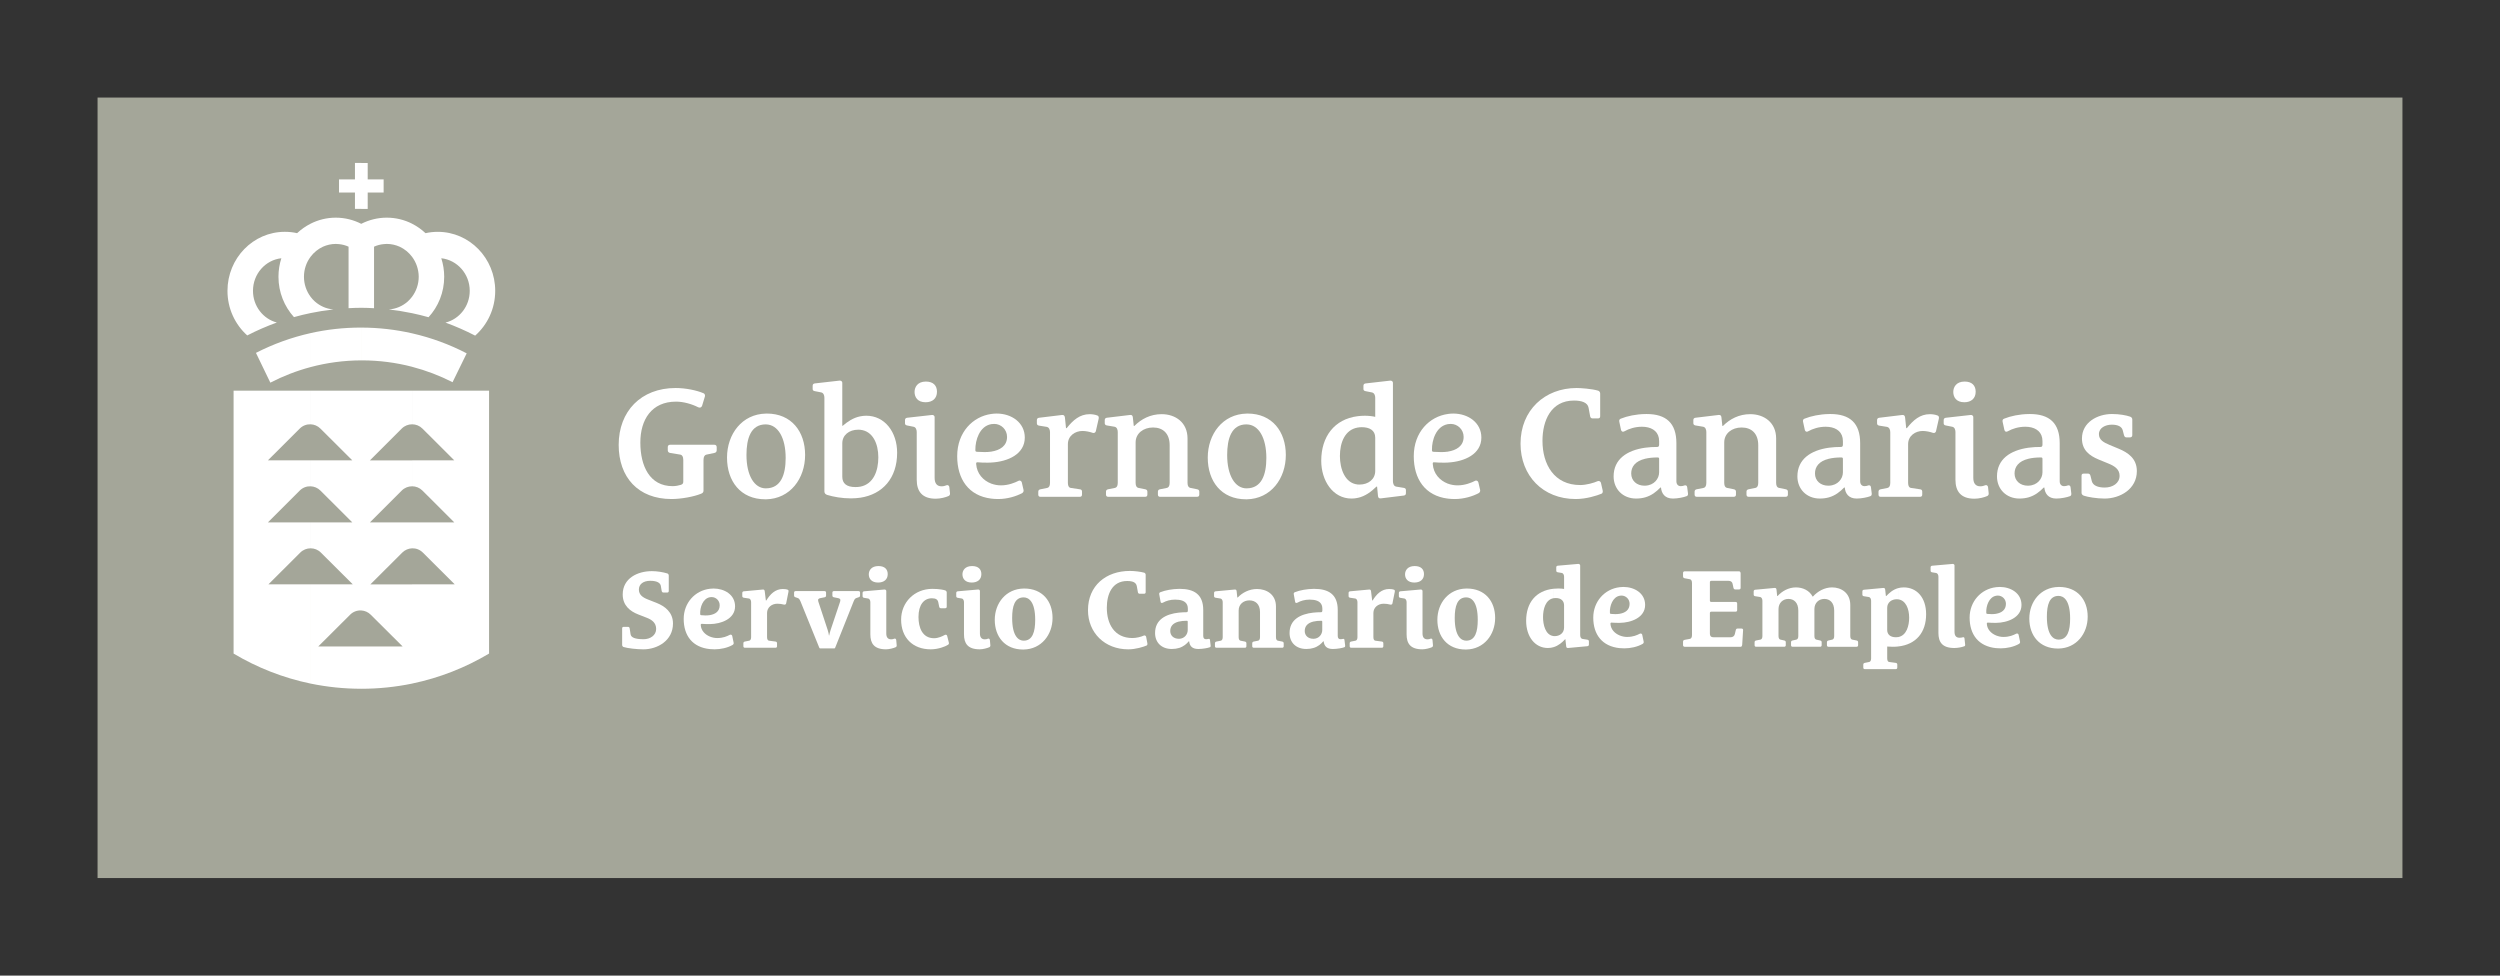 <?xml version="1.0" encoding="UTF-8"?><svg id="Capa_1" xmlns="http://www.w3.org/2000/svg" width="384.375" height="150" viewBox="0 0 384.375 150"><rect x="0" y="0" width="384.375" height="150" fill="#333333" stroke="none"/><defs><style>.cls-1{fill:#fff;}.cls-2{fill:#a4a699;}</style></defs><g id="Capa_1-2"><rect class="cls-2" x="15" y="15" width="354.375" height="120"/><path class="cls-1" d="m98.906,99.835c-1.005,0-2.384-.156-3.047-.359-.087-.034-.205-.152-.205-.308v-2.553c0-.152.085-.238.24-.238h.664c.12,0,.239.085.253.238l.138.904c.085.509.698.761,2.01.761,1.004,0,1.923-.592,1.923-1.58,0-.972-.701-1.431-1.449-1.72l-1.309-.511c-1.226-.476-2.384-1.362-2.384-3.064,0-2.504,2.298-3.591,4.477-3.591.8,0,1.684.141,2.401.359.085.034.203.154.203.308v2.38c0,.156-.083.242-.237.242h-.596c-.119,0-.22-.085-.256-.242l-.134-.796c-.07-.357-.443-.767-1.616-.767-1.108,0-1.755.547-1.755,1.344,0,.816.596,1.224,1.397,1.533l1.379.545c1.19.478,2.467,1.395,2.467,3.146,0,2.623-2.384,3.971-4.561,3.971h-.002Z"/><path class="cls-1" d="m109.153,97.876c.357.145.741.224,1.105.224.955,0,1.515-.277,1.959-.499.171-.081.323.021.359.156l.22,1.053c.035.139-.033.273-.153.344-.781.458-1.87.68-2.774.68-.248,0-.486-.013-.715-.036v-1.922h0Zm0-7.356c.183-.022.37-.034.561-.034,1.633,0,3.303.92,3.303,2.741,0,1.94-2.169,2.713-3.863,2.726v-1.38c.815-.141,1.498-.57,1.498-1.513,0-.716-.564-1.26-1.243-1.26h0c-.089,0-.172.008-.255.022v-1.301h-.001Zm-.051,5.432c-.374,0-.767,0-1.14-.034-.138-.017-.238.017-.221.186.046.853.668,1.466,1.412,1.773v1.922c-2.675-.267-4.035-2.059-4.035-4.646,0-2.443,1.724-4.364,4.035-4.632v1.301c-1.09.19-1.546,1.582-1.499,2.547,0,.171.034.205.205.222.188.017.424.034.63.034.222,0,.449-.019.664-.053v1.38s-.051,0-.051,0Z"/><path class="cls-1" d="m120.865,92.786c-.019.118-.171.222-.34.169-.257-.083-.701-.134-1.007-.134-.85,0-1.583.564-1.583,1.429v3.728c0,.336.138.509.291.527l1.021.137c.154.017.221.139.221.254v.46c0,.152-.087.237-.237.237h-4.699c-.152,0-.237-.083-.237-.237v-.46c0-.116.065-.222.219-.254l.682-.137c.152-.034.288-.192.288-.527v-5.379c0-.24-.084-.545-.355-.579l-.781-.12c-.173-.036-.222-.134-.222-.254v-.476c0-.152.083-.238.235-.256l2.947-.273c.186-.017.255.12.272.291l.171,1.395h.069c.595-.987,1.397-1.767,2.535-1.767.255,0,.561.032.766.116.119.053.134.152.1.342l-.354,1.769h0Z"/><path class="cls-1" d="m132.011,91.831l-.306.104c-.154.051-.306.118-.458.527l-2.827,7.098c-.031.085-.084.137-.136.137h-2.194c-.054,0-.104-.051-.137-.137l-2.877-7.098c-.171-.41-.308-.476-.46-.527l-.308-.104c-.151-.049-.218-.137-.218-.254v-.458c0-.152.083-.238.237-.238h4.442c.153,0,.239.085.239.238v.458c0,.118-.067.222-.218.254l-.683.137c-.237.053-.409.154-.289.53l1.431,4.341c.136.393.15.592.202.867h.034c.05-.24.136-.598.223-.851l1.461-4.357c.119-.374-.049-.476-.289-.53l-.679-.137c-.153-.032-.222-.137-.222-.254v-.458c0-.152.084-.238.239-.238h3.779c.154,0,.238.085.238.238v.458c0,.118-.068.205-.222.254h-.004Z"/><path class="cls-1" d="m137.712,99.508c-.305.137-.972.325-1.482.325-1.852,0-2.413-.923-2.413-2.301v-4.935c0-.24-.085-.53-.358-.579l-.613-.104c-.171-.032-.223-.134-.223-.256v-.491c0-.152.087-.238.24-.256l3.114-.273c.136-.017.289.088.289.22v6.541c0,.576.24.898.748.898.205,0,.308-.032.496-.102.033-.017.253-.069.288.238l.069.782c.017.139-.053.24-.154.291h0v.003Zm-2.706-9.942h0c-.986,0-1.429-.576-1.429-1.26,0-.611.408-1.275,1.48-1.275.987,0,1.43.511,1.43,1.242,0,.833-.594,1.293-1.48,1.293h-.001Z"/><path class="cls-1" d="m145.761,99.134c-.408.273-1.53.701-2.653.701-2.807,0-4.561-1.822-4.561-4.565,0-2.653,2.042-4.732,4.798-4.732,1.123,0,1.823.173,1.992.24.12.049.222.169.222.305v2.195c0,.152-.085.238-.237.238h-.668c-.117,0-.216-.069-.252-.222l-.139-.678c-.083-.444-.391-.631-.985-.631-1.227,0-2.061,1.004-2.061,2.877,0,1.617.581,3.266,2.402,3.266.628,0,1.292-.305,1.616-.493.155-.083.344-.065.391.134l.257,1.024c.05.171-.021.271-.123.34h0Z"/><path class="cls-1" d="m152.112,99.508c-.304.137-.97.325-1.479.325-1.857,0-2.419-.923-2.419-2.301v-4.935c0-.24-.084-.53-.355-.579l-.613-.104c-.171-.032-.224-.134-.224-.256v-.491c0-.152.087-.238.238-.256l3.119-.273c.134-.017.285.088.285.22v6.541c0,.576.241.898.751.898.206,0,.309-.032.496-.102.03-.017.252-.069.287.238l.07.782c.015.139-.054.24-.154.291h0v.003Zm-2.709-9.942h0c-.984,0-1.427-.576-1.427-1.26,0-.611.408-1.275,1.48-1.275.986,0,1.429.511,1.429,1.242,0,.833-.594,1.293-1.482,1.293h0Z"/><path class="cls-1" d="m157.391,90.487l.083-.002c2.806,0,4.356,1.959,4.356,4.528s-1.716,4.802-4.44,4.851v-1.36c1.375,0,1.772-1.38,1.772-3.2,0-2.843-1.01-3.455-1.772-3.457v-1.36Zm-.087,9.378c-2.809,0-4.359-1.989-4.359-4.561s1.718-4.772,4.446-4.817v1.36h-.003c-1.378,0-1.769,1.35-1.769,3.166,0,2.846,1.004,3.492,1.769,3.492h.003v1.36h-.087Z"/><path class="cls-1" d="m176.282,99.252c-.495.205-1.651.583-2.806.583-3.613,0-6.198-2.537-6.198-6.013,0-3.777,2.758-6.041,6.452-6.041.716,0,1.632.118,2.195.271.116.036.221.171.221.305v2.692c0,.152-.088.239-.237.239h-.699c-.119,0-.223-.067-.256-.222l-.169-.935c-.105-.545-.546-.801-1.483-.801-2.328,0-3.129,2.042-3.129,4.117,0,2.453,1.141,4.652,3.948,4.652.56,0,1.315-.175,1.737-.378.172-.085.324.049.36.188l.188.987c.031.134,0,.305-.12.357h-.001Z"/><path class="cls-1" d="m185.984,99.523c-.254.104-1.09.259-1.737.259-.922,0-1.331-.425-1.412-1.175h-.069c-.31.37-.765.796-1.496,1.021v-1.411c.86-.018,1.343-.705,1.343-1.344v-1.297h0c0-.1-.033-.134-.134-.134-.48,0-.881.043-1.208.122v-1.374c.384-.039.783-.062,1.19-.062.141,0,.171-.151.171-.235v-.31c0-.859-.551-1.242-1.361-1.356v-1.688l.121-.002c2.142,0,3.605.816,3.605,3.235v3.984c0,.342.139.523.426.523.084,0,.252-.015.373-.047.137-.036.224.015.241.171l.1.846c.017.19-.051.241-.151.271v.002Zm-4.715.104c-.316.098-.681.154-1.108.154-1.583,0-2.569-1.002-2.569-2.452,0-2.048,1.628-2.918,3.677-3.142v1.374c-.991.237-1.344.796-1.344,1.461,0,.696.524,1.19,1.309,1.19h.034v1.411h0v.002Zm0-7.399c-.187-.026-.385-.039-.594-.039-.749,0-1.399.205-1.858.462-.17.083-.34.098-.375-.122l-.205-1.124c-.032-.169,0-.287.175-.357.782-.31,1.851-.495,2.858-.509v1.688h-.001Z"/><path class="cls-1" d="m197.13,99.592h-4.357c-.152,0-.241-.083-.241-.237v-.46c0-.116.071-.222.224-.254l.682-.137c.153-.034.288-.192.288-.527v-3.884c0-1.237-.746-1.784-1.633-1.784-.903,0-1.649.594-1.649,1.547v4.121c0,.336.131.493.286.527l.682.137c.154.032.221.139.221.254v.46c0,.152-.085.237-.238.237h-4.357c-.153,0-.24-.083-.24-.237v-.46c0-.116.069-.222.221-.254l.683-.137c.152-.034.29-.192.29-.527v-5.379c0-.24-.085-.53-.363-.579l-.745-.12c-.17-.036-.223-.134-.223-.254v-.476c0-.152.087-.238.241-.256l2.945-.273c.189-.017.271.088.286.259l.102.965h.07c.698-.745,1.77-1.305,2.963-1.305,1.463,0,2.91.833,2.91,2.685v4.734c0,.336.132.493.287.527l.683.137c.152.032.22.139.22.254v.46c0,.152-.085.237-.239.237h.004Z"/><path class="cls-1" d="m206.666,99.523c-.256.104-1.09.259-1.736.259-.924,0-1.33-.425-1.416-1.175h-.068c-.309.37-.765.796-1.497,1.021v-1.411c.862-.017,1.348-.705,1.348-1.344v-1.297h0c0-.1-.035-.134-.139-.134-.478,0-.879.043-1.209.122v-1.374c.384-.041.784-.062,1.189-.062.14,0,.174-.151.174-.235v-.31c0-.859-.549-1.242-1.363-1.356v-1.688l.118-.002c2.148,0,3.61.816,3.61,3.235v3.984c0,.342.134.523.426.523.084,0,.256-.015.375-.047.134-.036.223.015.236.171l.104.846c.014.19-.051.241-.152.271v.002Zm-4.717.104c-.315.098-.681.154-1.106.154-1.582,0-2.572-1.002-2.572-2.452,0-2.05,1.628-2.918,3.677-3.142v1.374c-.988.237-1.344.796-1.344,1.461,0,.696.526,1.19,1.313,1.19h.03v1.411h0v.002Zm0-7.399c-.186-.026-.385-.039-.595-.039-.748,0-1.396.205-1.853.462-.172.083-.339.098-.374-.122l-.205-1.124c-.034-.169,0-.287.17-.357.785-.31,1.857-.495,2.859-.509v1.688h-.001Z"/><path class="cls-1" d="m214.084,92.786c-.018.118-.167.222-.337.169-.253-.083-.702-.134-1.007-.134-.854,0-1.581.564-1.581,1.429v3.728c0,.336.133.509.285.527l1.023.137c.154.017.22.139.22.254v.46c0,.152-.083.237-.238.237h-4.698c-.15,0-.238-.083-.238-.237v-.46c0-.116.069-.222.222-.254l.679-.137c.153-.034.293-.192.293-.527v-5.379c0-.24-.087-.545-.36-.579l-.78-.12c-.173-.036-.224-.134-.224-.254v-.476c0-.152.083-.238.239-.256l2.946-.273c.186-.017.253.12.272.291l.17,1.395h.07c.591-.987,1.393-1.767,2.534-1.767.259,0,.562.032.763.116.123.053.139.152.105.342l-.36,1.769h.002Z"/><path class="cls-1" d="m220.16,99.508c-.306.137-.968.325-1.48.325-1.856,0-2.415-.923-2.415-2.301v-4.935c0-.24-.089-.53-.357-.579l-.618-.104c-.164-.032-.214-.134-.214-.256v-.491c0-.152.083-.238.234-.256l3.116-.273c.133-.017.285.088.285.22v6.541c0,.576.241.898.754.898.204,0,.306-.032.493-.102.033-.017.256-.069.29.238l.07.782c.014.139-.054.24-.156.291h0v.003Zm-2.703-9.942h0c-.988,0-1.431-.576-1.431-1.26,0-.611.409-1.275,1.478-1.275.989,0,1.434.511,1.434,1.242,0,.833-.599,1.293-1.481,1.293h0Z"/><path class="cls-1" d="m225.436,90.487l.087-.002c2.81,0,4.356,1.959,4.356,4.528s-1.715,4.807-4.443,4.851v-1.36c1.381,0,1.769-1.38,1.769-3.2,0-2.843-1-3.457-1.769-3.457v-1.36Zm-.083,9.378c-2.809,0-4.357-1.989-4.357-4.561s1.719-4.77,4.441-4.817v1.36c-1.376,0-1.771,1.35-1.771,3.166,0,2.846,1.008,3.492,1.771,3.492v1.36h-.083Z"/><path class="cls-1" d="m244.049,99.355l-2.954.274c-.191.02-.278-.087-.294-.259l-.12-1.081h-.05c-.423.461-.996.977-1.771,1.211v-1.705c.06.007.122.01.189.01.722,0,1.427-.445,1.427-1.322v-3.405h0c0-.689-.447-1.131-1.289-1.131-.116,0-.222.006-.325.025v-1.454c.238-.023.484-.038.741-.038.29,0,.738.036.875.068v-1.872c0-.242-.087-.532-.362-.586l-.619-.103c-.172-.032-.222-.134-.222-.259v-.496c0-.152.085-.239.238-.257l3.148-.276c.138-.017.292.105.292.242v10.709c0,.239.084.532.361.585l.757.119c.17.034.224.138.224.259v.484c0,.151-.084.239-.243.256v.002Zm-5.19.146c-.268.082-.559.128-.878.128-1.977,0-3.336-1.751-3.336-4.176,0-2.797,1.512-4.65,4.213-4.933v1.454c-1.249.22-1.616,1.701-1.616,2.911,0,1.13.344,2.762,1.616,2.909v1.705h0Z"/><path class="cls-1" d="m249.036,97.703c.362.149.749.227,1.117.227.961,0,1.531-.277,1.976-.501.172-.084.326.02.363.159l.222,1.062c.033.136-.033.277-.155.345-.79.461-1.889.689-2.799.689-.25,0-.493-.011-.723-.033v-1.947h-.001Zm0-7.425c.187-.022.372-.035.567-.035,1.651,0,3.335.93,3.335,2.769,0,1.958-2.19,2.737-3.902,2.753v-1.397c.827-.14,1.515-.573,1.515-1.528,0-.721-.57-1.272-1.256-1.272h0c-.089,0-.175.008-.259.025v-1.316h0Zm-.054,5.486c-.374,0-.772,0-1.15-.035-.138-.017-.239.016-.223.191.047.858.675,1.476,1.427,1.785v1.947c-2.703-.272-4.072-2.084-4.072-4.695,0-2.467,1.739-4.405,4.072-4.677v1.316c-1.101.191-1.561,1.595-1.514,2.571,0,.172.036.208.208.224.188.02.429.032.633.032.227,0,.455-.016.671-.053v1.397h-.054.001Z"/><path class="cls-1" d="m267.86,99.133c-.018.152-.085.308-.205.308h-8.631c-.151,0-.257-.085-.257-.257v-.518c0-.137.069-.255.241-.289l.825-.154c.172-.036.312-.207.312-.587v-7.991c0-.377-.14-.551-.312-.585l-.825-.153c-.172-.033-.241-.154-.241-.296v-.514c0-.171.106-.255.257-.255h8.373c.118,0,.224.139.224.292v2.25c0,.156-.087.242-.241.242h-.601c-.121,0-.223-.085-.26-.242l-.136-.634c-.069-.29-.291-.448-.601-.448h-2.682c-.12,0-.204.085-.204.206v2.837c0,.123.084.206.204.206h3.749c.154,0,.24.089.24.24v1.015c0,.152-.085.239-.24.239h-3.749c-.12,0-.204.085-.204.204v3.132c0,.483.239.598.566.598h2.612c.328,0,.585-.172.655-.48l.152-.633c.033-.159.14-.227.26-.227h.619c.154,0,.256.087.24.241l-.138,2.254h-.001Z"/><path class="cls-1" d="m285.447,99.441h-4.315c-.154,0-.241-.085-.241-.242v-.462c0-.121.071-.224.224-.26l.6-.136c.154-.038.292-.19.292-.536v-3.92c0-1.25-.688-1.802-1.513-1.802-.841,0-1.529.599-1.529,1.565v4.156c0,.346.138.497.292.536l.6.136c.154.035.224.139.224.26v.462c0,.156-.087.242-.241.242h-4.228c-.154,0-.24-.085-.24-.242v-.462c0-.121.068-.224.222-.26l.604-.136c.152-.038.291-.19.291-.536v-3.92c0-1.25-.688-1.802-1.513-1.802-.842,0-1.53.599-1.53,1.565v4.156c0,.346.138.497.291.536l.601.136c.154.035.225.139.225.26v.462c0,.156-.088.242-.242.242h-4.316c-.151,0-.238-.085-.238-.242v-.462c0-.121.067-.224.221-.26l.688-.136c.155-.038.292-.19.292-.536v-5.429c0-.243-.084-.535-.362-.587l-.754-.121c-.173-.032-.226-.133-.226-.254v-.484c0-.154.085-.239.242-.259l2.974-.275c.188-.018.275.087.292.261l.104.978h.068c.655-.722,1.668-1.322,2.818-1.322,1.049,0,2.065.462,2.564,1.408h.051c.721-.808,1.788-1.408,2.935-1.408,1.377,0,2.805.806,2.805,2.712v4.78c0,.346.14.497.292.536l.687.136c.156.035.226.139.226.26v.462c0,.156-.089.242-.243.242l.002.002Z"/><path class="cls-1" d="m291.844,90.426c.26-.072.543-.113.86-.113,1.96,0,3.438,1.514,3.438,4.124,0,2.773-1.514,4.649-4.298,4.959v-1.446c1.306-.231,1.689-1.773,1.689-2.98,0-1.374-.522-2.675-1.689-2.823v-1.72h0Zm-.845,9.014c-.253,0-.701-.016-.841-.034v1.841c0,.343.141.516.295.532l1.03.139c.154.02.224.137.224.254v.468c0,.154-.087.24-.241.24h-4.746c-.154,0-.239-.084-.239-.24v-.468c0-.118.068-.219.224-.254l.686-.139c.153-.033.292-.189.292-.532v-8.87c0-.243-.085-.535-.362-.587l-.757-.121c-.174-.032-.224-.133-.224-.254v-.484c0-.154.084-.239.242-.259l2.975-.275c.187-.018.27.087.291.261l.105.978h.065c.422-.434.982-.977,1.823-1.209v1.72c-.072-.009-.148-.014-.223-.014h0c-.777,0-1.463.484-1.463,1.324v3.387c0,.691.463,1.133,1.343,1.133.12,0,.236-.01.343-.027v1.446c-.271.03-.55.045-.845.045h.003Z"/><path class="cls-1" d="m301.984,99.371c-.359.14-.978.259-1.508.259-1.877,0-2.444-.93-2.444-2.32v-8.629c0-.242-.089-.532-.363-.586l-.619-.103c-.172-.032-.222-.134-.222-.259v-.496c0-.152.082-.239.24-.257l3.146-.276c.14-.017.292.088.292.225v10.21c0,.586.241.913.758.913.22,0,.325-.017.531-.071.139-.035.223.019.245.174l.102.947c.016.188-.056.239-.157.272h.001Z"/><path class="cls-1" d="m306.902,97.703c.362.149.749.227,1.116.227.962,0,1.531-.277,1.98-.501.17-.084.324.02.36.159l.225,1.062c.031.136-.039.277-.157.345-.792.461-1.891.689-2.802.689-.248,0-.488-.011-.72-.033v-1.947h-.001Zm0-7.425c.187-.022.372-.035.566-.035,1.652,0,3.337.93,3.337,2.769,0,1.958-2.191,2.737-3.903,2.753v-1.397c.822-.14,1.51-.573,1.51-1.528,0-.721-.567-1.272-1.254-1.272h0c-.089,0-.174.008-.256.025v-1.316h0Zm-.053,5.486c-.377,0-.77,0-1.151-.035-.138-.017-.24.016-.223.191.049.858.674,1.476,1.427,1.785v1.947c-2.703-.272-4.073-2.084-4.073-4.695,0-2.467,1.74-4.406,4.073-4.677v1.316c-1.102.19-1.559,1.593-1.513,2.571,0,.172.035.208.206.224.188.02.429.032.637.032.223,0,.452-.016.669-.053v1.397h-.053Z"/><path class="cls-1" d="m316.495,90.245l.087-.003c2.836,0,4.4,1.976,4.4,4.574s-1.735,4.854-4.487,4.898v-1.373h0c1.396,0,1.788-1.393,1.788-3.232,0-2.872-1.014-3.492-1.788-3.492h0v-1.373h0Zm-.083,9.47c-2.839,0-4.404-2.01-4.404-4.605s1.735-4.819,4.488-4.865v1.373c-1.392,0-1.789,1.361-1.789,3.197,0,2.87,1.015,3.525,1.789,3.525v1.373h-.083v.002Z"/><path class="cls-1" d="m109.852,69.637l-1.252.264c-.239.049-.436.29-.436.817v4.727c0,.245-.144.388-.41.48-1.057.434-3.013.801-4.506.801-5.137,0-8.126-3.351-8.126-8.321,0-5.184,3.445-8.748,8.753-8.748,1.545,0,3.275.36,4.314.815.172.077.239.291.192.483l-.431,1.423c-.097.289-.34.359-.605.239-.938-.482-2.242-.866-3.4-.866-3.782,0-5.492,2.794-5.492,6.289,0,3.593,1.418,6.707,4.963,6.707.459,0,.961-.1,1.255-.199.286-.088.384-.235.384-.499v-3.331c0-.527-.193-.768-.436-.817l-1.611-.264c-.241-.051-.338-.22-.338-.413v-.478c0-.243.141-.363.363-.363h6.799c.212,0,.36.119.36.363v.478c0,.194-.096.363-.338.413h-.003Z"/><path class="cls-1" d="m117.782,63.588l.121-.004c3.783,0,5.883,2.772,5.883,6.365,0,3.621-2.288,6.748-6.004,6.82v-1.686c2.274-.015,3.014-2.081,3.014-4.676,0-3.106-1.185-5.118-3.014-5.155v-1.664Zm-.116,13.18c-3.815,0-5.887-2.792-5.887-6.412,0-3.598,2.292-6.706,6.002-6.768v1.664l-.044-.004h0c-2.317,0-2.968,2.191-2.968,4.702,0,3.158,1.206,5.137,2.986,5.137l.026-.003v1.686h-.116Z"/><path class="cls-1" d="m132.272,64.012c.289-.059.59-.095.914-.095,2.845,0,4.749,2.511,4.749,5.698,0,3.881-2.209,6.385-5.665,6.909v-1.699c2.039-.399,2.773-2.435,2.773-4.514,0-2.061-.828-4.035-2.773-4.231v-2.068h.001Zm-1.399,12.615c-1.448,0-2.725-.242-3.686-.531-.29-.097-.436-.263-.436-.555v-14.391c0-.338-.123-.747-.5-.82l-.99-.194c-.243-.046-.315-.169-.315-.338v-.484c0-.215.118-.337.338-.364l3.808-.432c.19-.021.409.12.409.316v6.629h.072c.745-.643,1.61-1.236,2.701-1.454v2.068c-.101-.006-.208-.013-.315-.013h0c-1.422,0-2.457.844-2.457,2.097v5.133c0,1.016.626,1.592,2.026,1.592.264,0,.513-.022.745-.065v1.699c-.445.065-.913.103-1.399.103h-.001Z"/><path class="cls-1" d="m145.843,76.263c-.434.197-1.255.413-1.975.413-2.072,0-2.922-1.114-2.922-2.921v-7.327c0-.335-.12-.75-.5-.816l-.991-.198c-.239-.046-.312-.167-.312-.336v-.483c0-.22.12-.338.334-.365l3.811-.428c.195-.029.41.114.41.311v9.354c0,.821.337,1.304,1.064,1.304.311,0,.551-.074.792-.17.12-.053.388,0,.41.342l.099.911c.022.193-.074.339-.218.41h-.001Zm-3.545-14.417h0c-1.231,0-1.684-.793-1.684-1.586,0-.729.452-1.596,1.737-1.596,1.152,0,1.709.628,1.709,1.568,0,1.014-.673,1.615-1.761,1.615h-.001Z"/><path class="cls-1" d="m152.399,74.354c.473.176.984.271,1.496.271,1.158,0,2.144-.414,2.7-.698.241-.126.461.051.507.242l.265,1.156c.052.192-.047.385-.191.478-.922.506-2.313.923-3.688.923-.38,0-.743-.023-1.088-.065v-2.307h0Zm0-10.707c.282-.04.561-.063.847-.063,2.312,0,4.316,1.423,4.316,3.689,0,2.545-2.576,3.708-5.162,3.843v-1.678c1.315-.202,2.435-.856,2.435-2.263,0-1.136-.915-1.999-1.973-1.999h0c-.163,0-.318.014-.462.036v-1.566h-.001Zm-.531,7.486c-.551,0-1.06,0-1.515-.052-.195-.023-.293.023-.267.266.106,1.483,1.079,2.537,2.312,3.008v2.307c-3.493-.436-5.23-3.012-5.23-6.521,0-3.706,2.417-6.095,5.23-6.492v1.566c-1.796.316-2.454,2.468-2.436,3.941,0,.239.027.287.269.312.334.025.747.041,1.157.041.337,0,.681-.02,1.01-.068v1.678c-.178.011-.35.016-.531.016h0Z"/><path class="cls-1" d="m168.478,66.31c-.047.169-.241.334-.485.237-.404-.143-1.033-.287-1.562-.287-1.112,0-2.243.727-2.243,2.028v5.975c0,.485.194.72.41.75l1.448.218c.243.019.313.19.313.361v.456c0,.218-.122.338-.337.338h-6.05c-.218,0-.337-.12-.337-.338v-.456c0-.171.095-.316.313-.361l1.082-.218c.217-.05.409-.265.409-.75v-7.807c0-.341-.12-.748-.502-.825l-1.205-.194c-.24-.046-.314-.191-.314-.36v-.483c0-.22.124-.338.338-.365l3.542-.428c.288-.029.409.144.437.428,0,0,.141,1.4.164,1.596h.101c.984-1.232,2.023-2.146,3.542-2.146.411,0,.866.073,1.206.216.172.073.215.265.172.478l-.439,1.934-.002.002Z"/><path class="cls-1" d="m184.051,76.384h-5.693c-.214,0-.329-.12-.329-.338v-.456c0-.171.093-.316.304-.361l1.094-.218c.213-.05.408-.265.408-.75v-5.81c0-1.783-1.011-2.724-2.552-2.724-1.498,0-2.681.916-2.681,2.292v6.242c0,.485.194.699.411.75l1.084.218c.217.045.313.19.313.361v.456c0,.218-.119.338-.338.338h-5.686c-.219,0-.34-.12-.34-.338v-.456c0-.171.098-.316.312-.361l1.088-.218c.217-.05.409-.265.409-.75v-7.835c0-.335-.117-.75-.505-.816l-1.182-.198c-.241-.046-.313-.191-.313-.357v-.462c0-.22.12-.338.334-.365l3.573-.428c.265-.029.385.114.41.36l.145,1.329h.094c1.063-1.063,2.455-1.81,4.196-1.81,2.121,0,3.975,1.279,3.975,3.737v6.844c0,.485.197.699.414.75l1.077.218c.226.045.319.19.319.361v.456c0,.218-.121.338-.337.338h-.002Z"/><path class="cls-1" d="m191.69,63.588l.124-.004c3.781,0,5.882,2.772,5.882,6.365,0,3.625-2.293,6.753-6.008,6.82v-1.686c2.277-.015,3.014-2.081,3.014-4.676,0-3.106-1.184-5.122-3.014-5.155v-1.664h.001Zm-.113,13.18c-3.816,0-5.885-2.792-5.885-6.412,0-3.598,2.287-6.702,5.998-6.768v1.664l-.043-.004h0c-2.316,0-2.97,2.191-2.97,4.702,0,3.158,1.206,5.137,2.99,5.137l.022-.003v1.686h-.113,0Z"/><path class="cls-1" d="m215.822,76.193l-3.54.434c-.268.026-.389-.12-.415-.363l-.14-1.447h-.098c-.797.772-1.715,1.488-2.904,1.738v-2.066c.103.008.196.014.299.014,1.351,0,2.417-.814,2.417-2.098v-5.108h0c0-1.154-.891-1.617-2.079-1.617-.225,0-.435.022-.638.06v-1.748c.359-.046.731-.074,1.123-.074.55,0,1.255.076,1.594.175v-2.941c0-.338-.131-.747-.518-.82l-.979-.194c-.242-.046-.316-.169-.316-.338v-.484c0-.215.117-.337.335-.364l3.789-.432c.189-.021.41.12.41.316v15.141c0,.336.115.769.503.84l1.18.194c.238.049.314.167.314.34v.482c0,.213-.119.335-.337.36h-.001Zm-7.098.363c-.291.058-.598.098-.925.098-2.878,0-4.659-2.753-4.659-5.809,0-3.726,2.031-6.398,5.582-6.852v1.748c-1.941.345-2.711,2.302-2.711,4.374,0,1.959.764,4.168,2.711,4.375v2.066h.001Z"/><path class="cls-1" d="m222.602,74.358c.469.172.977.267,1.493.267,1.154,0,2.146-.414,2.698-.698.244-.126.463.051.507.242l.27,1.156c.046.192-.048.385-.195.478-.922.506-2.313.923-3.69.923-.376,0-.738-.023-1.081-.065v-2.303h-.001Zm0-10.711c.277-.04.555-.063.837-.063,2.321,0,4.321,1.423,4.321,3.689,0,2.547-2.575,3.708-5.158,3.843v-1.678c1.311-.202,2.431-.856,2.431-2.263,0-1.136-.918-1.999-1.979-1.999h0c-.158,0-.309.014-.452.036v-1.566Zm-.532,7.486c-.556,0-1.065,0-1.519-.052-.197-.023-.29.023-.262.266.1,1.483,1.075,2.537,2.312,3.013v2.303c-3.495-.438-5.235-3.012-5.235-6.521,0-3.706,2.421-6.097,5.235-6.492v1.566c-1.799.316-2.464,2.468-2.437,3.941,0,.239.021.287.264.312.338.025.748.041,1.162.041.336,0,.675-.02,1.011-.068v1.678c-.181.011-.354.016-.532.016h0Z"/><path class="cls-1" d="m246.243,75.904c-.695.289-2.337.822-3.975.822-5.059,0-8.486-3.592-8.486-8.515,0-5.155,3.738-8.554,8.628-8.554.58,0,2.341.117,3.303.409.171.047.314.236.314.433v3.495c0,.221-.114.338-.34.338h-.84c-.168,0-.318-.1-.361-.315l-.242-1.321c-.145-.82-1.087-1.111-2.24-1.111-3.547,0-4.848,3.086-4.848,6.193,0,3.619,1.788,6.798,5.804,6.798.944,0,2.103-.337,2.684-.598.239-.097.455.071.503.262l.261,1.157c.054.194,0,.437-.167.507h.001Z"/><path class="cls-1" d="m259.308,76.289c-.426.172-1.371.364-2.098.364-1.252,0-1.756-.8-1.832-1.691h-.094c-.63.645-1.344,1.222-2.338,1.507v-1.796c1.385-.047,2.145-1.085,2.145-2.05v-2.07h0c0-.168-.071-.22-.242-.22-.748,0-1.383.071-1.902.199v-1.696c.6-.082,1.24-.122,1.902-.118.19,0,.242-.217.242-.336v-.558c0-1.358-.92-2.044-2.145-2.187v-1.977l.214-.005c3.016,0,4.586,1.403,4.586,4.486v5.857c0,.462.264.75.669.75.247,0,.392-.051.605-.122.195-.049.364.052.387.288l.124.962c.023.246-.073.366-.223.414h.001Zm-6.361.18c-.416.114-.877.183-1.401.183-2.047,0-3.453-1.474-3.453-3.404,0-2.638,2.036-4.015,4.852-4.413v1.696c-1.551.374-2.147,1.252-2.147,2.264,0,1.13.868,1.881,2.048,1.881l.1-.003v1.796h0Zm0-10.832c-.164-.019-.333-.026-.506-.026-1.036,0-2.003.311-2.677.698-.241.146-.46.067-.534-.217l-.259-1.233c-.05-.216,0-.406.218-.485,1-.41,2.364-.69,3.757-.716v1.977h0Z"/><path class="cls-1" d="m274.547,76.384h-5.685c-.221,0-.339-.12-.339-.338v-.456c0-.171.09-.316.314-.361l1.082-.218c.215-.05.41-.265.41-.75v-5.81c0-1.783-1.015-2.724-2.561-2.724-1.493,0-2.668.916-2.668,2.292v6.242c0,.485.191.699.41.75l1.081.218c.217.045.313.19.313.361v.456c0,.218-.119.338-.338.338h-5.687c-.212,0-.335-.12-.335-.338v-.456c0-.171.096-.316.31-.361l1.092-.218c.211-.05.402-.265.402-.75v-7.835c0-.335-.114-.75-.503-.816l-1.177-.198c-.241-.046-.316-.191-.316-.357v-.462c0-.22.117-.338.338-.365l3.564-.428c.265-.029.391.114.414.36l.143,1.329h.095c1.059-1.063,2.463-1.81,4.196-1.81,2.122,0,3.979,1.279,3.979,3.737v6.844c0,.485.192.699.411.75l1.082.218c.215.045.316.19.316.361v.456c0,.218-.126.338-.34.338h-.001Z"/><path class="cls-1" d="m287.563,76.289c-.434.172-1.375.364-2.095.364-1.255,0-1.763-.8-1.832-1.691h-.102c-.63.645-1.344,1.222-2.334,1.507v-1.796c1.38-.049,2.147-1.085,2.147-2.05v-2.07h0c0-.168-.076-.22-.247-.22-.747,0-1.376.071-1.899.199v-1.696c.604-.08,1.236-.122,1.899-.118.197,0,.247-.217.247-.336v-.558c0-1.354-.922-2.044-2.147-2.185v-1.98l.212-.005c3.015,0,4.587,1.403,4.587,4.486v5.857c0,.462.263.75.674.75.239,0,.385-.051.606-.122.187-.049.357.052.379.288l.122.962c.02.246-.078.366-.219.414h.002Zm-6.362.18c-.416.114-.877.183-1.399.183-2.053,0-3.453-1.474-3.453-3.404,0-2.638,2.037-4.015,4.851-4.413v1.696c-1.555.37-2.147,1.25-2.147,2.264,0,1.13.864,1.881,2.048,1.881l.099-.003v1.796h0Zm0-10.83c-.164-.02-.336-.028-.509-.028-1.037,0-2,.311-2.678.698-.238.146-.453.067-.524-.217l-.269-1.233c-.05-.216,0-.406.216-.485,1.014-.41,2.37-.692,3.764-.716v1.98h0Z"/><path class="cls-1" d="m297.658,66.31c-.047.169-.237.334-.476.237-.413-.143-1.037-.287-1.569-.287-1.105,0-2.241.727-2.241,2.028v5.975c0,.485.196.72.409.75l1.45.218c.239.019.312.19.312.361v.456c0,.218-.12.338-.343.338h-6.049c-.211,0-.33-.12-.33-.338v-.456c0-.171.094-.316.31-.361l1.086-.218c.22-.05.412-.265.412-.75v-7.807c0-.341-.123-.748-.508-.825l-1.206-.194c-.241-.046-.316-.191-.316-.36v-.483c0-.22.124-.338.342-.365l3.54-.428c.287-.029.411.144.432.428,0,0,.15,1.4.166,1.596h.104c.988-1.232,2.018-2.146,3.541-2.146.413,0,.871.073,1.205.216.171.073.218.265.171.478l-.44,1.934v.002Z"/><path class="cls-1" d="m305.54,76.263c-.428.197-1.25.413-1.97.413-2.074,0-2.92-1.114-2.92-2.921v-7.327c0-.335-.114-.75-.506-.816l-.989-.198c-.237-.046-.314-.167-.314-.336v-.483c0-.22.122-.338.343-.365l3.802-.428c.197-.029.409.114.409.311v9.354c0,.821.342,1.304,1.068,1.304.311,0,.552-.074.793-.17.117-.053.387,0,.412.342l.094.911c.02.193-.073.339-.223.41h.001Zm-3.537-14.417h0c-1.231,0-1.687-.793-1.687-1.586,0-.729.456-1.596,1.74-1.596,1.152,0,1.703.628,1.703,1.568,0,1.014-.673,1.615-1.756,1.615h0Z"/><path class="cls-1" d="m318.248,76.289c-.428.172-1.376.364-2.095.364-1.255,0-1.758-.8-1.834-1.691h-.097c-.631.645-1.345,1.222-2.339,1.507v-1.796c1.384-.049,2.147-1.085,2.147-2.05v-2.07h0c0-.168-.076-.22-.242-.22-.756,0-1.381.071-1.906.199v-1.696c.606-.082,1.243-.122,1.906-.118.193,0,.242-.217.242-.336v-.558c0-1.358-.922-2.044-2.147-2.187v-1.977l.214-.005c3.015,0,4.583,1.403,4.583,4.486v5.857c0,.462.263.75.678.75.237,0,.387-.051.605-.122.188-.049.363.052.385.288l.118.962c.022.246-.073.366-.218.414h.002Zm-6.364.18c-.411.114-.875.183-1.393.183-2.05,0-3.455-1.474-3.455-3.404,0-2.638,2.026-4.015,4.847-4.413v1.696c-1.544.374-2.146,1.252-2.146,2.264,0,1.13.867,1.881,2.047,1.881l.099-.003v1.796h0Zm0-10.832c-.16-.019-.331-.026-.502-.026-1.039,0-2.007.311-2.681.698-.244.146-.46.067-.528-.217l-.269-1.233c-.047-.216,0-.406.223-.485,1.009-.41,2.366-.692,3.758-.716v1.977h0Z"/><path class="cls-1" d="m323.556,76.653c-1.205,0-2.601-.243-3.158-.438-.193-.068-.36-.216-.36-.434v-2.63c0-.211.09-.334.331-.334h.673c.196,0,.312.123.368.334l.211.846c.171.628.889.964,1.979.964,1.232,0,2.287-.673,2.287-1.811,0-.983-.745-1.493-1.76-1.899l-1.464-.601c-1.451-.601-2.563-1.474-2.563-3.232,0-2.487,2.386-3.763,4.609-3.763,1.179,0,2.194.195,2.804.406.182.079.326.197.326.442v2.386c0,.215-.118.36-.36.36h-.55c-.177,0-.29-.097-.364-.336l-.193-.744c-.145-.584-.751-.876-1.688-.876-.967,0-1.976.485-1.976,1.45,0,.892.719,1.278,1.636,1.664l1.397.581c1.453.6,2.799,1.519,2.799,3.447,0,2.747-2.548,4.221-4.987,4.221l.002-.003Z"/><path class="cls-1" d="m63.359,39.49c.318.427.572.906.747,1.427.166.509.272,1.061.272,1.633,0,1.151-.385,2.217-1.019,3.07v2.532c.855.181,1.697.388,2.529.621,1.495-1.623,2.408-3.817,2.408-6.223,0-.992-.162-1.951-.448-2.845,2.453.273,4.374,2.407,4.374,5.01,0,2.372-1.591,4.348-3.726,4.884,1.569.573,3.093,1.244,4.561,2.004,1.884-1.669,3.082-4.131,3.082-6.886,0-5.01-3.953-9.073-8.823-9.073-.654,0-1.288.068-1.89.208-.618-.58-1.31-1.07-2.067-1.454v5.094h0v-.002Zm0,65.611v-15.256h6.556l-4.898-4.883c-.457-.458-1.06-.678-1.657-.66v-3.984h6.486l-4.901-4.896c-.437-.435-1.011-.656-1.584-.656v-3.986h6.486l-4.901-4.888c-.437-.435-1.011-.656-1.584-.656v-5.173h11.832v40.422c-3.617,2.156-7.6,3.734-11.832,4.614h0Zm0-48.707v-5.144c2.95.669,5.764,1.71,8.394,3.076l-2.172,4.439c-1.964-1.002-4.045-1.802-6.22-2.369h-.001Zm-7.805-9.071c.662.002,1.307.027,1.955.065v-9.46c.456-.21.955-.345,1.474-.394.164-.019.322-.031.486-.031.701,0,1.373.161,1.977.429.757.348,1.412.889,1.912,1.557v-5.094c-1.174-.594-2.495-.929-3.889-.929-1.404,0-2.73.344-3.914.94v12.916h0Zm7.805-1.702v2.532c-1.172-.244-2.363-.436-3.571-.575h-.01c1.11-.073,2.118-.52,2.91-1.219.244-.222.471-.47.671-.738h0Zm0,5.628v5.144c-2.472-.643-5.057-.985-7.719-.985h-.084v-5.041c2.68.004,5.291.31,7.805.882h-.001Zm0,8.816v5.173c-.578-.003-1.152.219-1.591.656h0l-4.894,4.888h6.486v3.986c-.578,0-1.152.22-1.591.656h0l-4.894,4.896h6.486v3.984c-.549.021-1.095.24-1.516.66l-4.897,4.883h6.412v15.256c-2.524.519-5.135.796-7.805.796h0v-6.503h6.353l-4.907-4.884h0c-.399-.403-.915-.619-1.446-.654v-33.791h7.805v-.002Zm-7.805-27.946v-7.062h.98v2.53h2.45v2.017h-2.45v2.516h-.98Zm-7.8,16.015c1.147-.238,2.307-.425,3.485-.557.003,0,.008-.004.008-.004-1.074-.082-2.055-.531-2.829-1.214-.245-.218-.467-.46-.664-.727v2.502h0Zm0-8.659v-5.082c1.171-.593,2.482-.927,3.872-.927,1.412,0,2.742.347,3.916.947l.013-.006v12.916h-.054c-.641,0-1.281.025-1.909.06v-9.455c-.457-.21-.951-.345-1.474-.394-.159-.019-.321-.031-.492-.031-.699,0-1.371.161-1.974.429-.746.346-1.399.88-1.897,1.543h0Zm7.8-14.419v7.062h-.979v-2.516h-2.452v-2.017h2.452v-2.53h.979Zm0,25.311v5.041c-2.693.006-5.306.365-7.8,1.03v-5.223c2.49-.558,5.072-.849,7.722-.849h.078Zm0,9.698v33.791c-.618-.036-1.25.179-1.721.654l-4.901,4.884h6.623v6.503c-2.671,0-5.28-.277-7.8-.796v-15.256h6.487l-4.904-4.883c-.436-.442-1.009-.66-1.582-.66v-3.984h6.41l-4.905-4.896c-.417-.417-.959-.631-1.505-.654v-3.988h6.41l-4.905-4.888c-.417-.419-.959-.636-1.505-.656v-5.173h7.8v.002Zm-17.542-8.492c1.469-.758,2.988-1.42,4.551-1.985-2.111-.554-3.667-2.531-3.667-4.873,0-2.603,1.905-4.737,4.362-5.01-.285.893-.444,1.852-.444,2.845,0,2.402.91,4.576,2.383,6.207.843-.239,1.693-.446,2.557-.623v-2.502c-.639-.853-1.021-1.926-1.021-3.081,0-.573.094-1.125.264-1.633.175-.527.433-1.011.757-1.442v-5.082c-.759.383-1.457.876-2.077,1.456-.604-.141-1.235-.208-1.889-.208-4.866,0-8.815,4.063-8.815,9.073,0,2.735,1.177,5.186,3.04,6.858h-.001Zm9.741-.357v5.223c-2.163.576-4.234,1.384-6.188,2.394l-2.212-4.579h0c2.634-1.348,5.451-2.379,8.4-3.038h0Zm0,8.848v5.173c-.598-.021-1.208.196-1.666.656h0l-4.898,4.888h6.564v3.988c-.598-.021-1.208.196-1.666.654h0l-4.898,4.896h6.564v3.984c-.574,0-1.152.218-1.591.66l-4.894,4.883h6.485v15.256c-4.231-.88-8.217-2.457-11.839-4.614h0v-40.422h11.839Z"/></g></svg>